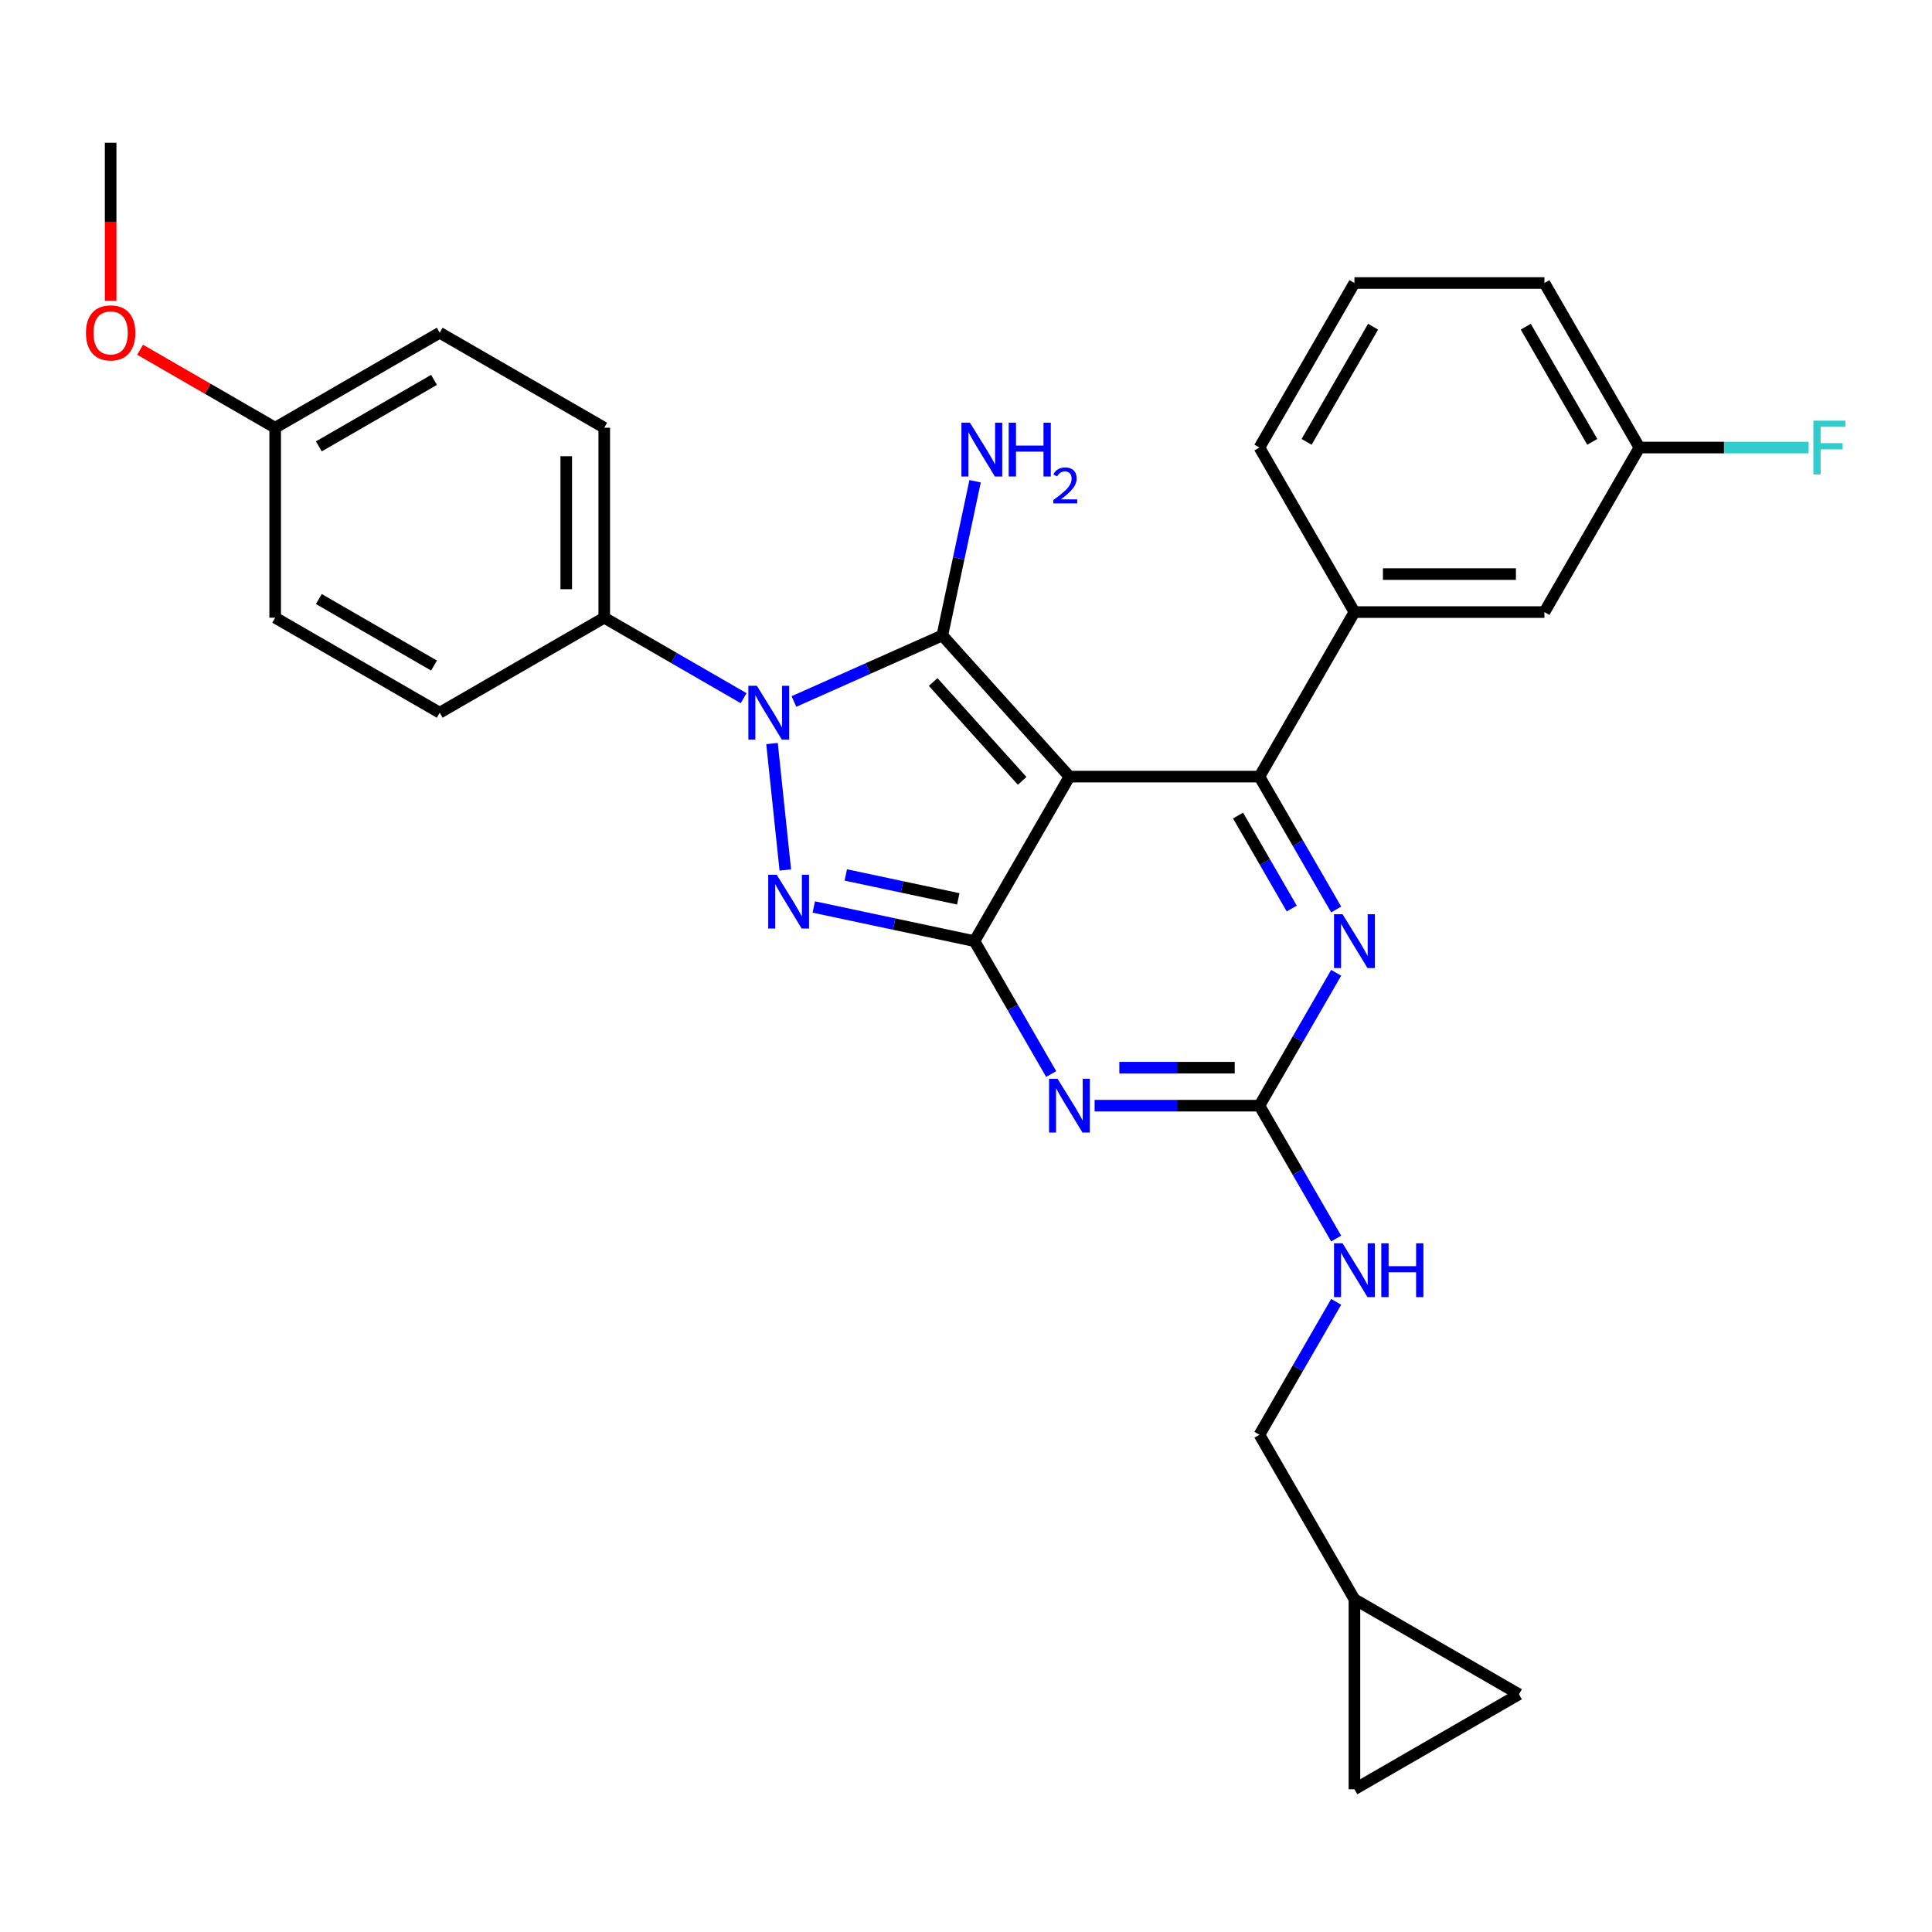 <?xml version='1.0' encoding='iso-8859-1'?>
<svg version='1.1' baseProfile='full'
              xmlns='http://www.w3.org/2000/svg'
                      xmlns:rdkit='http://www.rdkit.org/xml'
                      xmlns:xlink='http://www.w3.org/1999/xlink'
                  xml:space='preserve'
width='1000px' height='1000px' viewBox='0 0 1000 1000'>
<!-- END OF HEADER -->
<rect style='opacity:1.0;fill:#FFFFFF;stroke:none' width='1000' height='1000' x='0' y='0'> </rect>
<path class='bond-0' d='M 691.595,503.517 L 671.74,537.907' style='fill:none;fill-rule:evenodd;stroke:#0000FF;stroke-width:6px;stroke-linecap:butt;stroke-linejoin:miter;stroke-opacity:1' />
<path class='bond-0' d='M 671.74,537.907 L 651.885,572.296' style='fill:none;fill-rule:evenodd;stroke:#000000;stroke-width:6px;stroke-linecap:butt;stroke-linejoin:miter;stroke-opacity:1' />
<path class='bond-1' d='M 691.595,470.751 L 671.74,436.362' style='fill:none;fill-rule:evenodd;stroke:#0000FF;stroke-width:6px;stroke-linecap:butt;stroke-linejoin:miter;stroke-opacity:1' />
<path class='bond-1' d='M 671.74,436.362 L 651.885,401.973' style='fill:none;fill-rule:evenodd;stroke:#000000;stroke-width:6px;stroke-linecap:butt;stroke-linejoin:miter;stroke-opacity:1' />
<path class='bond-1' d='M 668.606,470.268 L 654.708,446.196' style='fill:none;fill-rule:evenodd;stroke:#0000FF;stroke-width:6px;stroke-linecap:butt;stroke-linejoin:miter;stroke-opacity:1' />
<path class='bond-1' d='M 654.708,446.196 L 640.809,422.123' style='fill:none;fill-rule:evenodd;stroke:#000000;stroke-width:6px;stroke-linecap:butt;stroke-linejoin:miter;stroke-opacity:1' />
<path class='bond-2' d='M 651.885,572.296 L 609.227,572.296' style='fill:none;fill-rule:evenodd;stroke:#000000;stroke-width:6px;stroke-linecap:butt;stroke-linejoin:miter;stroke-opacity:1' />
<path class='bond-2' d='M 609.227,572.296 L 566.569,572.296' style='fill:none;fill-rule:evenodd;stroke:#0000FF;stroke-width:6px;stroke-linecap:butt;stroke-linejoin:miter;stroke-opacity:1' />
<path class='bond-2' d='M 639.088,552.629 L 609.227,552.629' style='fill:none;fill-rule:evenodd;stroke:#000000;stroke-width:6px;stroke-linecap:butt;stroke-linejoin:miter;stroke-opacity:1' />
<path class='bond-2' d='M 609.227,552.629 L 579.366,552.629' style='fill:none;fill-rule:evenodd;stroke:#0000FF;stroke-width:6px;stroke-linecap:butt;stroke-linejoin:miter;stroke-opacity:1' />
<path class='bond-3' d='M 651.885,572.296 L 671.74,606.685' style='fill:none;fill-rule:evenodd;stroke:#000000;stroke-width:6px;stroke-linecap:butt;stroke-linejoin:miter;stroke-opacity:1' />
<path class='bond-3' d='M 671.74,606.685 L 691.595,641.075' style='fill:none;fill-rule:evenodd;stroke:#0000FF;stroke-width:6px;stroke-linecap:butt;stroke-linejoin:miter;stroke-opacity:1' />
<path class='bond-4' d='M 544.09,555.913 L 524.236,521.524' style='fill:none;fill-rule:evenodd;stroke:#0000FF;stroke-width:6px;stroke-linecap:butt;stroke-linejoin:miter;stroke-opacity:1' />
<path class='bond-4' d='M 524.236,521.524 L 504.381,487.134' style='fill:none;fill-rule:evenodd;stroke:#000000;stroke-width:6px;stroke-linecap:butt;stroke-linejoin:miter;stroke-opacity:1' />
<path class='bond-5' d='M 651.885,401.973 L 701.054,316.811' style='fill:none;fill-rule:evenodd;stroke:#000000;stroke-width:6px;stroke-linecap:butt;stroke-linejoin:miter;stroke-opacity:1' />
<path class='bond-6' d='M 651.885,401.973 L 553.549,401.973' style='fill:none;fill-rule:evenodd;stroke:#000000;stroke-width:6px;stroke-linecap:butt;stroke-linejoin:miter;stroke-opacity:1' />
<path class='bond-7' d='M 691.595,673.841 L 671.74,708.23' style='fill:none;fill-rule:evenodd;stroke:#0000FF;stroke-width:6px;stroke-linecap:butt;stroke-linejoin:miter;stroke-opacity:1' />
<path class='bond-7' d='M 671.74,708.23 L 651.885,742.62' style='fill:none;fill-rule:evenodd;stroke:#000000;stroke-width:6px;stroke-linecap:butt;stroke-linejoin:miter;stroke-opacity:1' />
<path class='bond-8' d='M 701.054,827.781 L 651.885,742.62' style='fill:none;fill-rule:evenodd;stroke:#000000;stroke-width:6px;stroke-linecap:butt;stroke-linejoin:miter;stroke-opacity:1' />
<path class='bond-9' d='M 701.054,827.781 L 786.215,876.949' style='fill:none;fill-rule:evenodd;stroke:#000000;stroke-width:6px;stroke-linecap:butt;stroke-linejoin:miter;stroke-opacity:1' />
<path class='bond-10' d='M 701.054,827.781 L 701.054,926.118' style='fill:none;fill-rule:evenodd;stroke:#000000;stroke-width:6px;stroke-linecap:butt;stroke-linejoin:miter;stroke-opacity:1' />
<path class='bond-11' d='M 553.549,401.973 L 504.381,487.134' style='fill:none;fill-rule:evenodd;stroke:#000000;stroke-width:6px;stroke-linecap:butt;stroke-linejoin:miter;stroke-opacity:1' />
<path class='bond-12' d='M 553.549,401.973 L 487.749,328.894' style='fill:none;fill-rule:evenodd;stroke:#000000;stroke-width:6px;stroke-linecap:butt;stroke-linejoin:miter;stroke-opacity:1' />
<path class='bond-12' d='M 529.063,404.171 L 483.004,353.016' style='fill:none;fill-rule:evenodd;stroke:#000000;stroke-width:6px;stroke-linecap:butt;stroke-linejoin:miter;stroke-opacity:1' />
<path class='bond-13' d='M 504.381,487.134 L 462.797,478.295' style='fill:none;fill-rule:evenodd;stroke:#000000;stroke-width:6px;stroke-linecap:butt;stroke-linejoin:miter;stroke-opacity:1' />
<path class='bond-13' d='M 462.797,478.295 L 421.213,469.456' style='fill:none;fill-rule:evenodd;stroke:#0000FF;stroke-width:6px;stroke-linecap:butt;stroke-linejoin:miter;stroke-opacity:1' />
<path class='bond-13' d='M 495.995,465.245 L 466.886,459.058' style='fill:none;fill-rule:evenodd;stroke:#000000;stroke-width:6px;stroke-linecap:butt;stroke-linejoin:miter;stroke-opacity:1' />
<path class='bond-13' d='M 466.886,459.058 L 437.777,452.871' style='fill:none;fill-rule:evenodd;stroke:#0000FF;stroke-width:6px;stroke-linecap:butt;stroke-linejoin:miter;stroke-opacity:1' />
<path class='bond-14' d='M 406.472,450.306 L 399.593,384.862' style='fill:none;fill-rule:evenodd;stroke:#0000FF;stroke-width:6px;stroke-linecap:butt;stroke-linejoin:miter;stroke-opacity:1' />
<path class='bond-15' d='M 410.934,363.095 L 449.342,345.994' style='fill:none;fill-rule:evenodd;stroke:#0000FF;stroke-width:6px;stroke-linecap:butt;stroke-linejoin:miter;stroke-opacity:1' />
<path class='bond-15' d='M 449.342,345.994 L 487.749,328.894' style='fill:none;fill-rule:evenodd;stroke:#000000;stroke-width:6px;stroke-linecap:butt;stroke-linejoin:miter;stroke-opacity:1' />
<path class='bond-16' d='M 384.895,361.374 L 348.824,340.549' style='fill:none;fill-rule:evenodd;stroke:#0000FF;stroke-width:6px;stroke-linecap:butt;stroke-linejoin:miter;stroke-opacity:1' />
<path class='bond-16' d='M 348.824,340.549 L 312.753,319.723' style='fill:none;fill-rule:evenodd;stroke:#000000;stroke-width:6px;stroke-linecap:butt;stroke-linejoin:miter;stroke-opacity:1' />
<path class='bond-17' d='M 487.749,328.894 L 496.231,288.992' style='fill:none;fill-rule:evenodd;stroke:#000000;stroke-width:6px;stroke-linecap:butt;stroke-linejoin:miter;stroke-opacity:1' />
<path class='bond-17' d='M 496.231,288.992 L 504.712,249.09' style='fill:none;fill-rule:evenodd;stroke:#0000FF;stroke-width:6px;stroke-linecap:butt;stroke-linejoin:miter;stroke-opacity:1' />
<path class='bond-18' d='M 786.215,876.949 L 701.054,926.118' style='fill:none;fill-rule:evenodd;stroke:#000000;stroke-width:6px;stroke-linecap:butt;stroke-linejoin:miter;stroke-opacity:1' />
<path class='bond-19' d='M 312.753,319.723 L 312.753,221.387' style='fill:none;fill-rule:evenodd;stroke:#000000;stroke-width:6px;stroke-linecap:butt;stroke-linejoin:miter;stroke-opacity:1' />
<path class='bond-19' d='M 293.085,304.973 L 293.085,236.137' style='fill:none;fill-rule:evenodd;stroke:#000000;stroke-width:6px;stroke-linecap:butt;stroke-linejoin:miter;stroke-opacity:1' />
<path class='bond-20' d='M 312.753,319.723 L 227.591,368.891' style='fill:none;fill-rule:evenodd;stroke:#000000;stroke-width:6px;stroke-linecap:butt;stroke-linejoin:miter;stroke-opacity:1' />
<path class='bond-21' d='M 142.429,221.387 L 227.591,172.219' style='fill:none;fill-rule:evenodd;stroke:#000000;stroke-width:6px;stroke-linecap:butt;stroke-linejoin:miter;stroke-opacity:1' />
<path class='bond-21' d='M 165.037,231.044 L 224.65,196.626' style='fill:none;fill-rule:evenodd;stroke:#000000;stroke-width:6px;stroke-linecap:butt;stroke-linejoin:miter;stroke-opacity:1' />
<path class='bond-22' d='M 142.429,221.387 L 107.469,201.203' style='fill:none;fill-rule:evenodd;stroke:#000000;stroke-width:6px;stroke-linecap:butt;stroke-linejoin:miter;stroke-opacity:1' />
<path class='bond-22' d='M 107.469,201.203 L 72.51,181.019' style='fill:none;fill-rule:evenodd;stroke:#FF0000;stroke-width:6px;stroke-linecap:butt;stroke-linejoin:miter;stroke-opacity:1' />
<path class='bond-23' d='M 142.429,221.387 L 142.429,319.723' style='fill:none;fill-rule:evenodd;stroke:#000000;stroke-width:6px;stroke-linecap:butt;stroke-linejoin:miter;stroke-opacity:1' />
<path class='bond-24' d='M 799.39,316.811 L 701.054,316.811' style='fill:none;fill-rule:evenodd;stroke:#000000;stroke-width:6px;stroke-linecap:butt;stroke-linejoin:miter;stroke-opacity:1' />
<path class='bond-24' d='M 784.639,297.143 L 715.804,297.143' style='fill:none;fill-rule:evenodd;stroke:#000000;stroke-width:6px;stroke-linecap:butt;stroke-linejoin:miter;stroke-opacity:1' />
<path class='bond-25' d='M 799.39,316.811 L 848.558,231.649' style='fill:none;fill-rule:evenodd;stroke:#000000;stroke-width:6px;stroke-linecap:butt;stroke-linejoin:miter;stroke-opacity:1' />
<path class='bond-26' d='M 848.558,231.649 L 892.357,231.649' style='fill:none;fill-rule:evenodd;stroke:#000000;stroke-width:6px;stroke-linecap:butt;stroke-linejoin:miter;stroke-opacity:1' />
<path class='bond-26' d='M 892.357,231.649 L 936.156,231.649' style='fill:none;fill-rule:evenodd;stroke:#33CCCC;stroke-width:6px;stroke-linecap:butt;stroke-linejoin:miter;stroke-opacity:1' />
<path class='bond-27' d='M 848.558,231.649 L 799.39,146.487' style='fill:none;fill-rule:evenodd;stroke:#000000;stroke-width:6px;stroke-linecap:butt;stroke-linejoin:miter;stroke-opacity:1' />
<path class='bond-27' d='M 824.15,228.708 L 789.733,169.095' style='fill:none;fill-rule:evenodd;stroke:#000000;stroke-width:6px;stroke-linecap:butt;stroke-linejoin:miter;stroke-opacity:1' />
<path class='bond-28' d='M 701.054,316.811 L 651.885,231.649' style='fill:none;fill-rule:evenodd;stroke:#000000;stroke-width:6px;stroke-linecap:butt;stroke-linejoin:miter;stroke-opacity:1' />
<path class='bond-29' d='M 701.054,146.487 L 651.885,231.649' style='fill:none;fill-rule:evenodd;stroke:#000000;stroke-width:6px;stroke-linecap:butt;stroke-linejoin:miter;stroke-opacity:1' />
<path class='bond-29' d='M 710.711,169.095 L 676.293,228.708' style='fill:none;fill-rule:evenodd;stroke:#000000;stroke-width:6px;stroke-linecap:butt;stroke-linejoin:miter;stroke-opacity:1' />
<path class='bond-30' d='M 701.054,146.487 L 799.39,146.487' style='fill:none;fill-rule:evenodd;stroke:#000000;stroke-width:6px;stroke-linecap:butt;stroke-linejoin:miter;stroke-opacity:1' />
<path class='bond-31' d='M 312.753,221.387 L 227.591,172.219' style='fill:none;fill-rule:evenodd;stroke:#000000;stroke-width:6px;stroke-linecap:butt;stroke-linejoin:miter;stroke-opacity:1' />
<path class='bond-32' d='M 227.591,368.891 L 142.429,319.723' style='fill:none;fill-rule:evenodd;stroke:#000000;stroke-width:6px;stroke-linecap:butt;stroke-linejoin:miter;stroke-opacity:1' />
<path class='bond-32' d='M 224.65,344.484 L 165.037,310.066' style='fill:none;fill-rule:evenodd;stroke:#000000;stroke-width:6px;stroke-linecap:butt;stroke-linejoin:miter;stroke-opacity:1' />
<path class='bond-33' d='M 57.267,155.679 L 57.267,114.78' style='fill:none;fill-rule:evenodd;stroke:#FF0000;stroke-width:6px;stroke-linecap:butt;stroke-linejoin:miter;stroke-opacity:1' />
<path class='bond-33' d='M 57.267,114.78 L 57.267,73.882' style='fill:none;fill-rule:evenodd;stroke:#000000;stroke-width:6px;stroke-linecap:butt;stroke-linejoin:miter;stroke-opacity:1' />
<path  class='atom-0' d='M 694.898 473.21
L 704.023 487.96
Q 704.928 489.416, 706.383 492.051
Q 707.839 494.686, 707.917 494.844
L 707.917 473.21
L 711.615 473.21
L 711.615 501.059
L 707.799 501.059
L 698.005 484.932
Q 696.864 483.043, 695.645 480.88
Q 694.465 478.717, 694.111 478.048
L 694.111 501.059
L 690.492 501.059
L 690.492 473.21
L 694.898 473.21
' fill='#0000FF'/>
<path  class='atom-2' d='M 547.393 558.372
L 556.519 573.122
Q 557.423 574.577, 558.879 577.213
Q 560.334 579.848, 560.413 580.006
L 560.413 558.372
L 564.11 558.372
L 564.11 586.22
L 560.295 586.22
L 550.501 570.093
Q 549.36 568.205, 548.141 566.042
Q 546.96 563.878, 546.606 563.21
L 546.606 586.22
L 542.988 586.22
L 542.988 558.372
L 547.393 558.372
' fill='#0000FF'/>
<path  class='atom-4' d='M 694.898 643.533
L 704.023 658.284
Q 704.928 659.739, 706.383 662.375
Q 707.839 665.01, 707.917 665.167
L 707.917 643.533
L 711.615 643.533
L 711.615 671.382
L 707.799 671.382
L 698.005 655.255
Q 696.864 653.367, 695.645 651.204
Q 694.465 649.04, 694.111 648.372
L 694.111 671.382
L 690.492 671.382
L 690.492 643.533
L 694.898 643.533
' fill='#0000FF'/>
<path  class='atom-4' d='M 714.958 643.533
L 718.734 643.533
L 718.734 655.373
L 732.973 655.373
L 732.973 643.533
L 736.75 643.533
L 736.75 671.382
L 732.973 671.382
L 732.973 658.52
L 718.734 658.52
L 718.734 671.382
L 714.958 671.382
L 714.958 643.533
' fill='#0000FF'/>
<path  class='atom-8' d='M 402.038 452.765
L 411.163 467.515
Q 412.068 468.97, 413.523 471.606
Q 414.979 474.241, 415.057 474.399
L 415.057 452.765
L 418.755 452.765
L 418.755 480.613
L 414.939 480.613
L 405.145 464.486
Q 404.004 462.598, 402.785 460.435
Q 401.605 458.271, 401.251 457.603
L 401.251 480.613
L 397.632 480.613
L 397.632 452.765
L 402.038 452.765
' fill='#0000FF'/>
<path  class='atom-9' d='M 391.759 354.967
L 400.884 369.717
Q 401.789 371.173, 403.244 373.808
Q 404.7 376.444, 404.778 376.601
L 404.778 354.967
L 408.476 354.967
L 408.476 382.816
L 404.66 382.816
L 394.866 366.689
Q 393.725 364.801, 392.506 362.637
Q 391.326 360.474, 390.972 359.805
L 390.972 382.816
L 387.353 382.816
L 387.353 354.967
L 391.759 354.967
' fill='#0000FF'/>
<path  class='atom-11' d='M 502.039 218.782
L 511.164 233.533
Q 512.069 234.988, 513.524 237.624
Q 514.98 240.259, 515.058 240.416
L 515.058 218.782
L 518.756 218.782
L 518.756 246.631
L 514.94 246.631
L 505.146 230.504
Q 504.005 228.616, 502.786 226.453
Q 501.606 224.289, 501.252 223.621
L 501.252 246.631
L 497.633 246.631
L 497.633 218.782
L 502.039 218.782
' fill='#0000FF'/>
<path  class='atom-11' d='M 522.099 218.782
L 525.875 218.782
L 525.875 230.622
L 540.114 230.622
L 540.114 218.782
L 543.891 218.782
L 543.891 246.631
L 540.114 246.631
L 540.114 233.769
L 525.875 233.769
L 525.875 246.631
L 522.099 246.631
L 522.099 218.782
' fill='#0000FF'/>
<path  class='atom-11' d='M 545.24 245.654
Q 545.915 243.915, 547.525 242.954
Q 549.135 241.968, 551.367 241.968
Q 554.145 241.968, 555.703 243.474
Q 557.26 244.979, 557.26 247.653
Q 557.26 250.379, 555.235 252.923
Q 553.236 255.467, 549.083 258.479
L 557.572 258.479
L 557.572 260.556
L 545.189 260.556
L 545.189 258.816
Q 548.615 256.376, 550.64 254.559
Q 552.691 252.742, 553.678 251.106
Q 554.664 249.471, 554.664 247.783
Q 554.664 246.018, 553.782 245.031
Q 552.899 244.045, 551.367 244.045
Q 549.887 244.045, 548.901 244.642
Q 547.914 245.239, 547.214 246.563
L 545.24 245.654
' fill='#0000FF'/>
<path  class='atom-19' d='M 938.614 217.725
L 955.174 217.725
L 955.174 220.911
L 942.351 220.911
L 942.351 229.368
L 953.758 229.368
L 953.758 232.593
L 942.351 232.593
L 942.351 245.573
L 938.614 245.573
L 938.614 217.725
' fill='#33CCCC'/>
<path  class='atom-27' d='M 44.484 172.297
Q 44.484 165.61, 47.788 161.874
Q 51.092 158.137, 57.267 158.137
Q 63.443 158.137, 66.747 161.874
Q 70.051 165.61, 70.051 172.297
Q 70.051 179.063, 66.708 182.918
Q 63.364 186.733, 57.267 186.733
Q 51.131 186.733, 47.788 182.918
Q 44.484 179.102, 44.484 172.297
M 57.267 183.586
Q 61.516 183.586, 63.797 180.754
Q 66.118 177.883, 66.118 172.297
Q 66.118 166.83, 63.797 164.076
Q 61.516 161.284, 57.267 161.284
Q 53.019 161.284, 50.699 164.037
Q 48.417 166.791, 48.417 172.297
Q 48.417 177.922, 50.699 180.754
Q 53.019 183.586, 57.267 183.586
' fill='#FF0000'/>
</svg>
